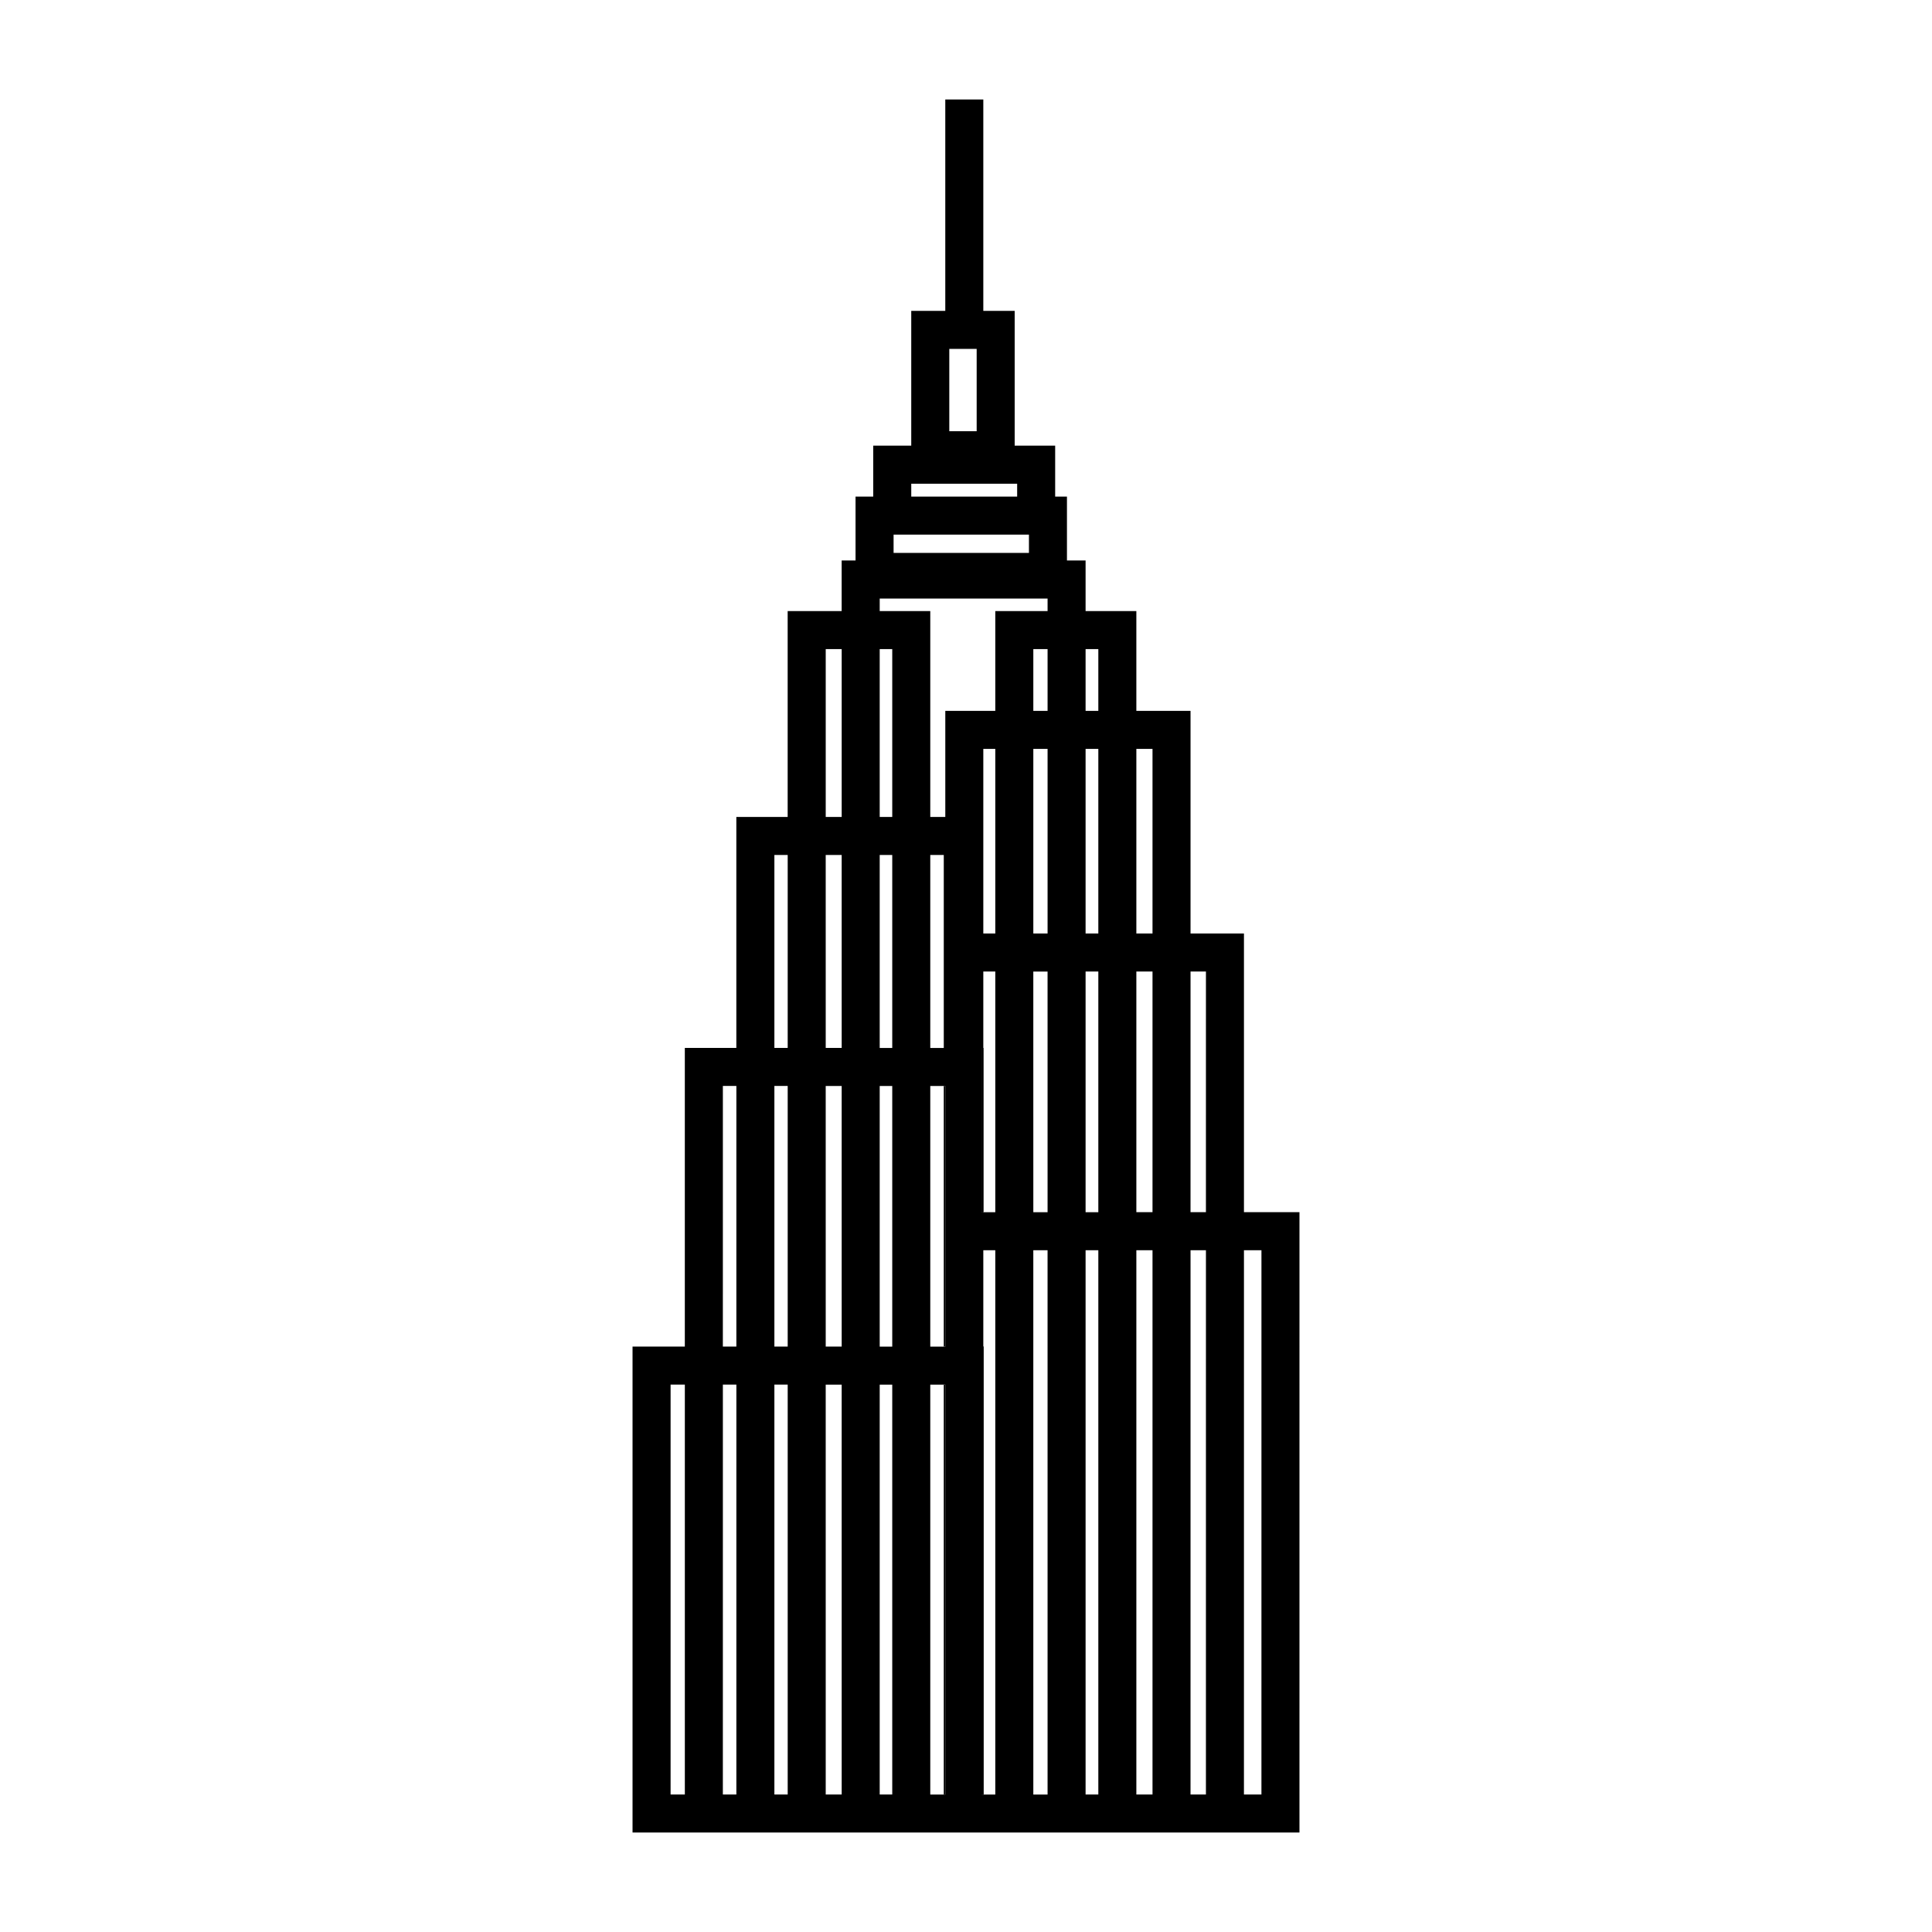 <?xml version="1.0" encoding="UTF-8"?>
<!-- Uploaded to: SVG Repo, www.svgrepo.com, Generator: SVG Repo Mixer Tools -->
<svg fill="#000000" width="800px" height="800px" version="1.1" viewBox="144 144 512 512" xmlns="http://www.w3.org/2000/svg">
 <g>
  <path d="m404.18 500.86v118.7h0.402v-118.7zm0-79.148v43.527h0.402v-43.527z"/>
  <path d="m404.18 500.86v118.7h0.402v-118.7z"/>
  <path d="m404.18 421.71v43.527h0.402v-43.527zm0 79.148v118.7h0.402v-118.7z"/>
  <path d="m404.18 500.86v118.7h0.402v-118.7z"/>
  <path d="m404.18 421.71v43.527h0.402v-43.527zm0 79.148v118.7h0.402v-118.7z"/>
  <path d="m394.11 510.94v108.62h0.402v-108.62zm0-79.148v69.074h0.402v-69.074z"/>
  <path d="m473.66 465.24v-73.859h-14.156v-58.996h-14.359v-26.449h-13.453v-13.402h-4.938v-16.93h-3.125v-13.504h-10.73v-35.719h-8.312v-56.02h-10.078v56.023h-9.02v35.719h-10.078v13.504h-4.684v16.93h-3.68v13.402h-14.309v54.562h-13.602v61.211h-13.652v79.148h-13.855v128.77h176.74l0.004-164.39zm-148.17 154.32h-3.777v-108.62h3.777zm13.652 0h-3.578l0.004-108.62h3.578zm0-118.7h-3.578l0.004-69.07h3.578zm13.605 118.7h-3.527v-108.62h3.527zm0-118.7h-3.527v-69.07h3.527zm0-79.148h-3.527v-51.137h3.527zm14.309 197.85h-4.231l-0.004-108.62h4.231zm0-118.7h-4.231l-0.004-69.07h4.231zm0-79.148h-4.231l-0.004-51.137h4.231zm0-61.211h-4.231v-44.488h4.231zm28.516-124.04h7.254v21.816h-7.254zm-10.078 35.723h28.062v3.426h-28.062zm-4.684 13.5h35.871v4.836h-35.871zm-0.355 333.88h-3.324v-108.62h3.324zm0-118.7h-3.324v-69.07h3.324zm0-79.148h-3.324v-51.137h3.324zm0-61.211h-3.324v-44.488h3.324zm14.059 259.06h-3.981v-108.62h3.981zm0-118.7h-3.981v-69.07h3.981zm-3.981-79.148v-51.137h3.578v51.137zm17.23 197.85h-3.578v-118.7h0.402v-25.543h3.176zm0-154.32h-3.578v-43.527h0.402v-20.254h3.176zm0-73.859h-3.176v-48.918h3.176zm13.855 228.18h-3.777l-0.004-144.24h3.777zm0-154.32h-3.777l-0.004-63.781h3.777zm0-73.859h-3.777v-48.918h3.777zm0-58.996h-3.777v-16.375h3.777zm0-26.449h-13.855v26.449h-13.25v28.113h-3.981v-54.562h-13.402v-3.324h44.488zm13.449 313.62h-3.375v-144.24h3.375zm0-154.32h-3.375v-63.781h3.375zm0-73.859h-3.375v-48.918h3.375zm0-58.996h-3.375v-16.375h3.375zm14.359 287.17h-4.281v-144.24h4.281zm0-154.32h-4.281v-63.781h4.281zm0-73.859h-4.281v-48.918h4.281zm14.156 228.18h-4.082l0.004-144.24h4.082zm0-154.32h-4.082l0.004-63.781h4.082zm14.711 154.32h-4.637l0.004-144.24h4.637z"/>
 </g>
</svg>